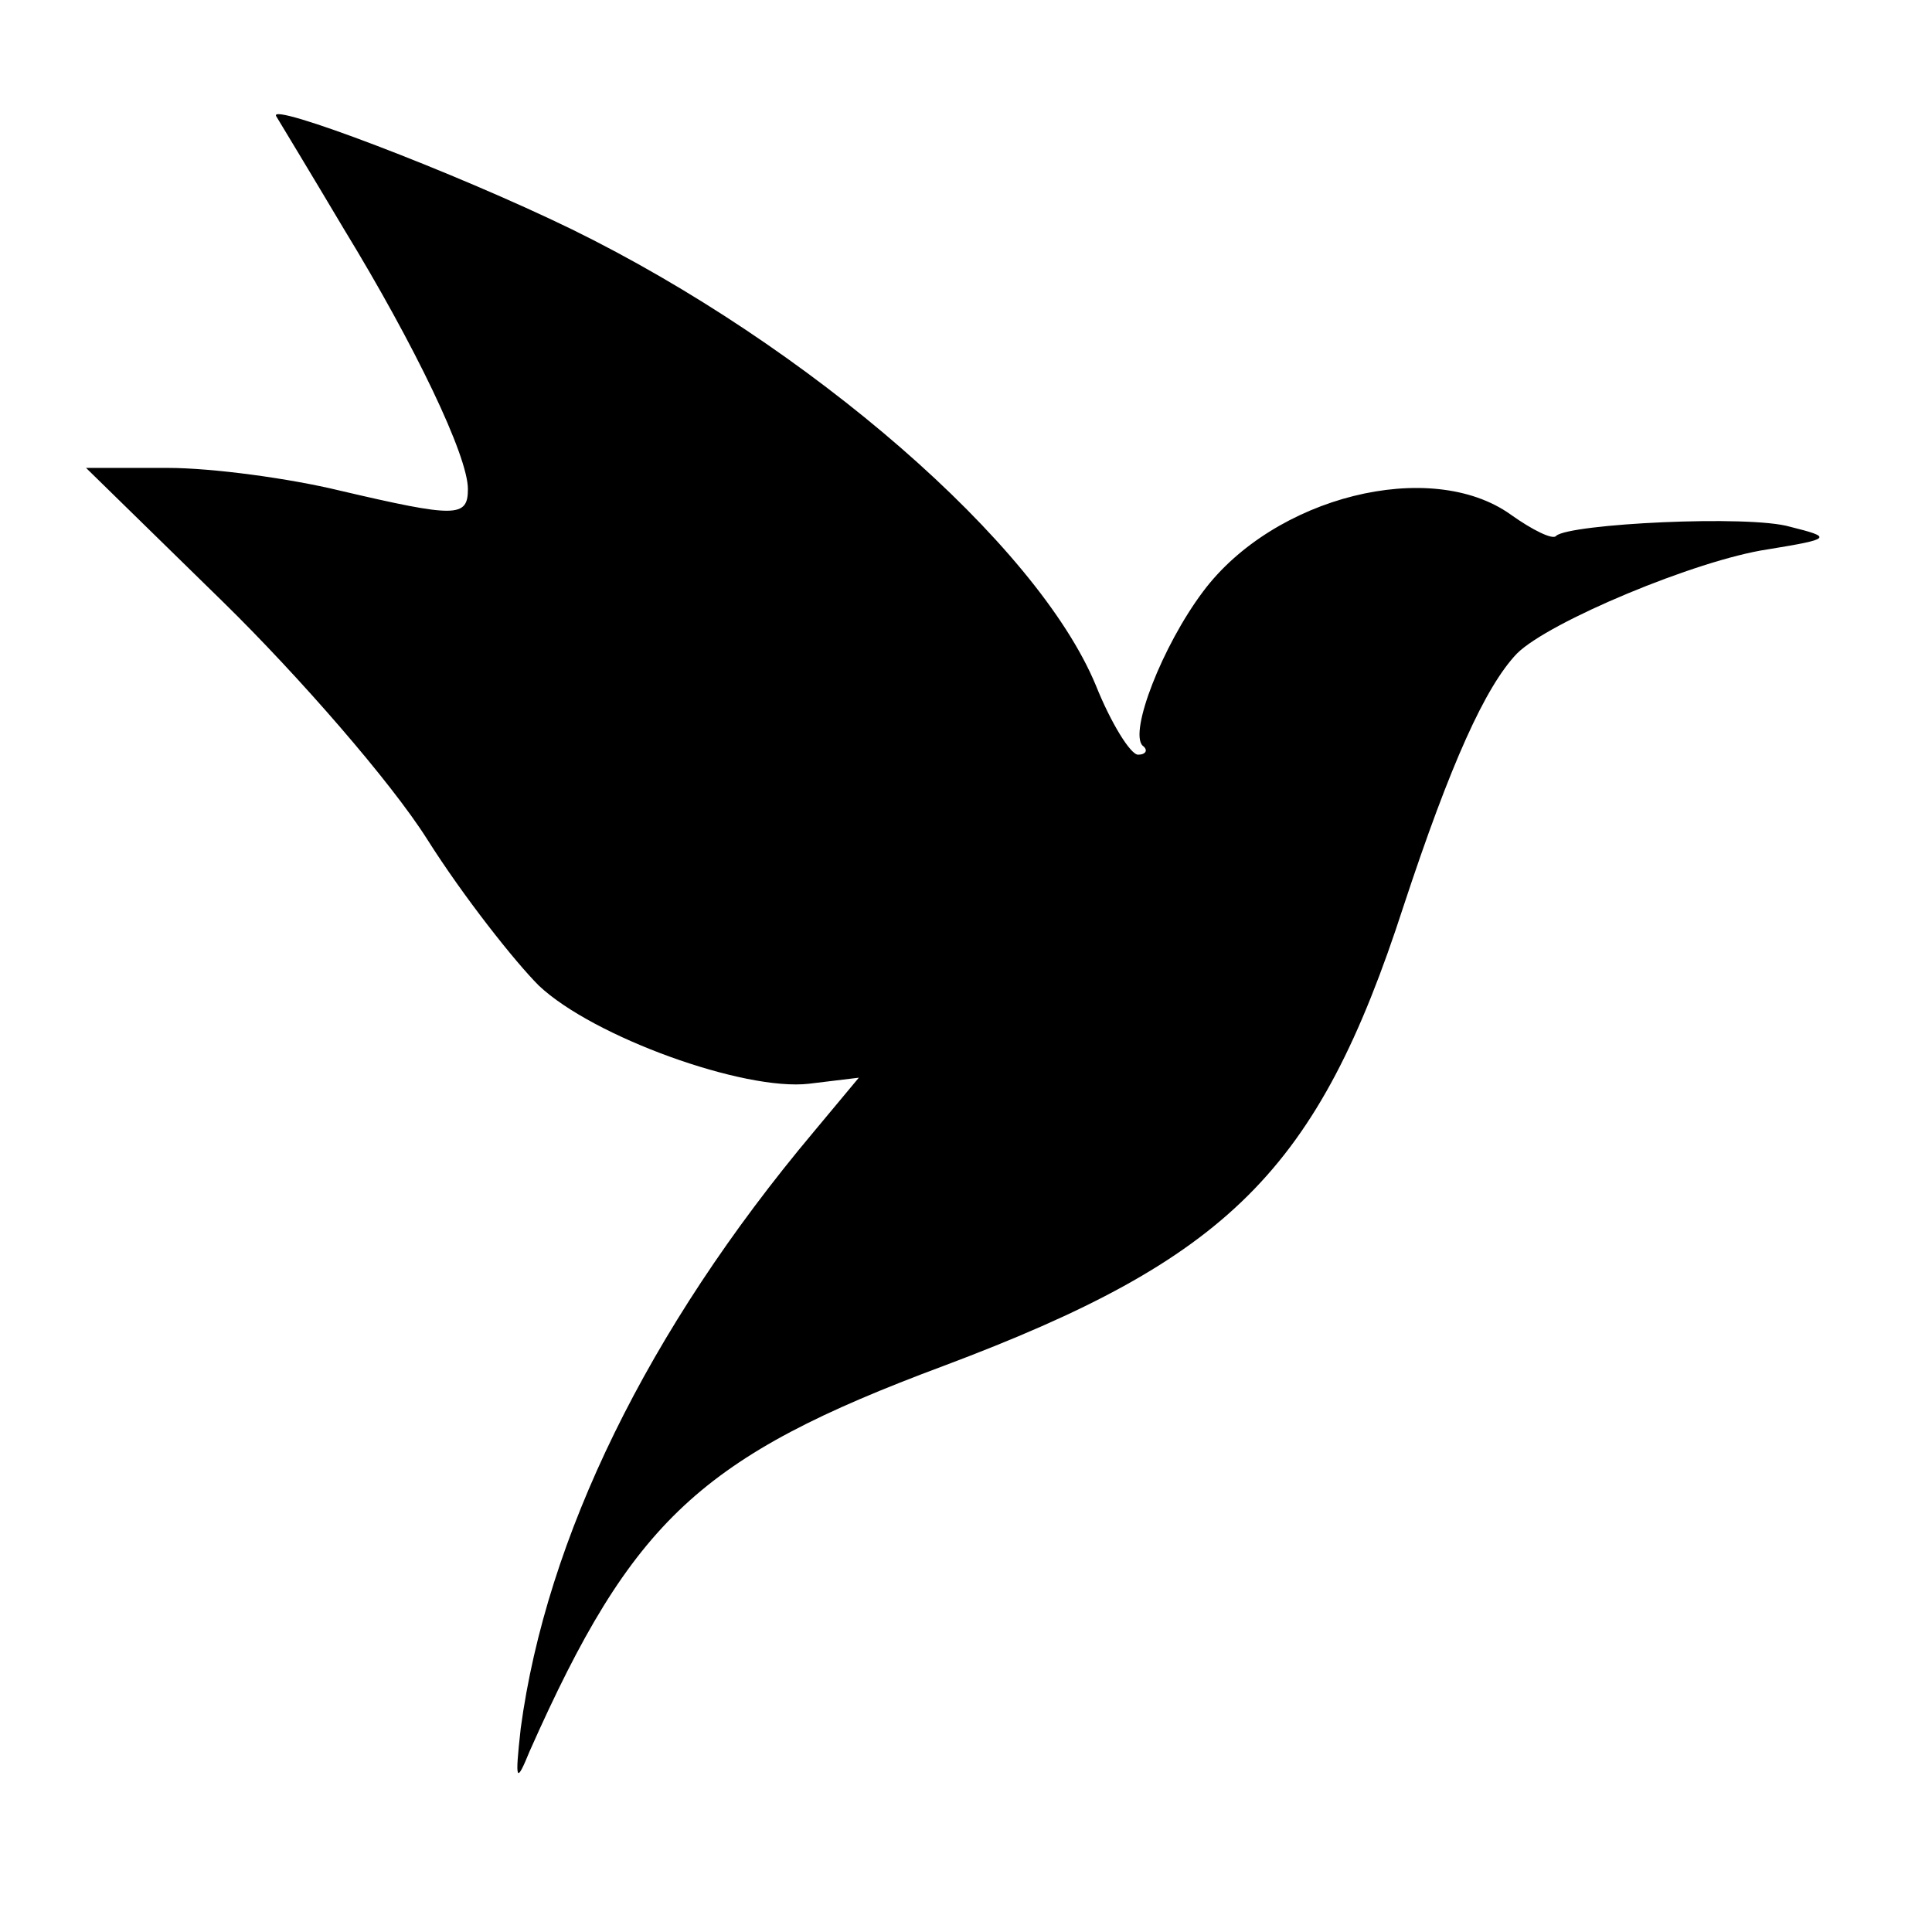 <?xml version="1.0" standalone="no"?>
<!DOCTYPE svg PUBLIC "-//W3C//DTD SVG 20010904//EN"
 "http://www.w3.org/TR/2001/REC-SVG-20010904/DTD/svg10.dtd">
<svg version="1.0" xmlns="http://www.w3.org/2000/svg"
 width="128pt" height="128pt" viewBox="0 0 128 128"
 preserveAspectRatio="xMidYMid meet">
<g transform="translate(0,128) scale(0.1,-0.1)"
fill="#000000" stroke="none">
<path d="M183 1203 c3 -5 23 -38 45 -75 47 -77 82 -150 82 -172 0 -19 -8 -19
-85 -1 -33 8 -84 15 -114 15 l-54 0 91 -89 c50 -49 111 -119 135 -157 24 -38
58 -81 74 -97 36 -34 136 -70 179 -65 l33 4 -30 -36 c-110 -131 -177 -269
-194 -395 -4 -36 -3 -37 6 -15 68 153 113 195 274 255 189 71 248 129 305 305
31 94 54 145 75 167 21 21 119 62 166 69 43 7 43 8 15 15 -27 8 -146 2 -155
-6 -2 -3 -16 4 -30 14 -53 38 -157 12 -204 -51 -27 -36 -49 -93 -40 -102 4 -3
2 -6 -3 -6 -5 0 -18 21 -28 46 -39 94 -190 225 -347 302 -78 38 -202 85 -196
75z"/>
</g>
</svg>
